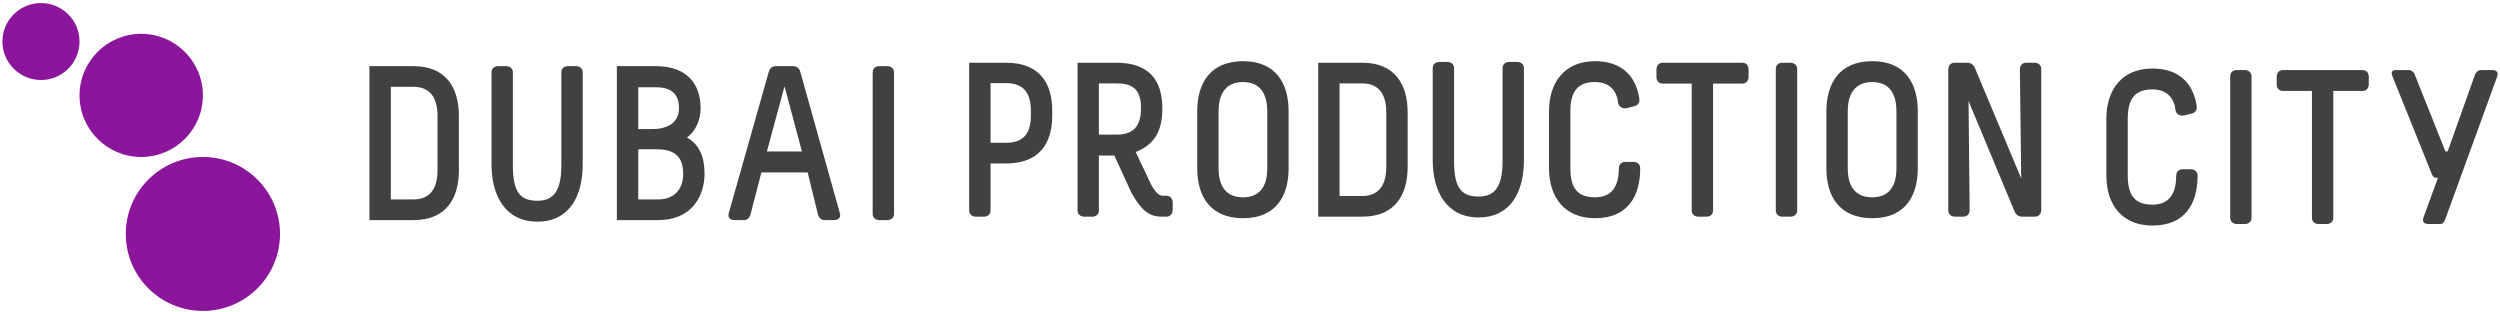 <?xml version="1.0" encoding="UTF-8"?>
<svg width="248px" height="31px" viewBox="0 0 248 31" version="1.1" xmlns="http://www.w3.org/2000/svg" xmlns:xlink="http://www.w3.org/1999/xlink">
    <!-- Generator: Sketch 62 (91390) - https://sketch.com -->
    <title>DPC_desktop_dark</title>
    <desc>Created with Sketch.</desc>
    <g id="Style-guide" stroke="none" stroke-width="1" fill="none" fill-rule="evenodd">
        <g id="logos" transform="translate(-386, -673)">
            <g id="DPC_desktop_dark" transform="translate(386, 673)">
                <g id="Group-9" transform="translate(35.583, 5.345)" fill="#414042">
                    <path d="M14.661,1.217 C14.661,1.217 15.295,1.217 15.295,1.85 L15.295,11.078 C15.295,13.761 16.059,14.569 17.72,14.569 C19.206,14.569 20.102,13.761 20.102,11.078 L20.102,1.85 C20.102,1.217 20.714,1.217 20.714,1.217 L21.588,1.217 C21.588,1.217 22.222,1.217 22.222,1.85 L22.222,10.969 C22.222,14.001 20.976,16.641 17.72,16.641 C14.551,16.641 13.175,14.067 13.175,10.969 L13.175,1.85 C13.175,1.217 13.786,1.217 13.786,1.217 L14.661,1.217 Z" id="Fill-7"></path>
                    <path d="M27.73,14.438 L29.697,14.438 C31.183,14.438 32.189,13.543 32.189,11.907 C32.189,9.9 31.008,9.464 29.522,9.464 L27.73,9.464 L27.73,14.438 Z M27.73,7.457 L29.129,7.457 C30.79,7.457 31.773,6.715 31.773,5.384 C31.773,4.01 31.052,3.312 29.479,3.312 L27.73,3.312 L27.73,7.457 Z M29.479,1.217 C32.56,1.217 33.915,2.984 33.915,5.384 C33.915,6.802 33.259,7.784 32.56,8.307 C33.849,9.005 34.308,10.315 34.308,11.863 C34.308,14.198 32.975,16.489 29.697,16.489 L25.61,16.489 L25.61,1.217 L29.479,1.217 Z" id="Fill-9"></path>
                    <path d="M42.221,3.29 L40.494,9.682 L43.969,9.682 L42.265,3.29 L42.221,3.29 Z M43.139,1.217 C43.139,1.217 43.641,1.217 43.795,1.74 L47.728,15.79 C47.925,16.488 47.182,16.488 47.182,16.488 L46.177,16.488 C45.936,16.488 45.674,16.314 45.565,15.965 L44.537,11.754 L39.949,11.754 L38.856,15.965 C38.746,16.314 38.484,16.488 38.265,16.488 L37.239,16.488 C37.239,16.488 36.518,16.488 36.713,15.79 L40.691,1.74 C40.844,1.217 41.324,1.217 41.324,1.217 L43.139,1.217 Z" id="Fill-11"></path>
                    <path d="M52.45,1.217 C52.45,1.217 53.105,1.217 53.105,1.85 L53.105,15.856 C53.105,16.489 52.472,16.489 52.472,16.489 L51.62,16.489 C51.62,16.489 50.986,16.489 50.986,15.856 L50.986,1.85 C50.986,1.217 51.597,1.217 51.597,1.217 L52.45,1.217 Z" id="Fill-13"></path>
                    <path d="M182.329,5.161 C182.373,5.423 182.307,5.772 181.893,5.903 L181.127,6.099 C180.712,6.209 180.297,5.991 180.232,5.619 C180.1,4.332 179.336,3.525 177.937,3.525 C176.254,3.525 175.489,4.398 175.489,6.426 L175.489,12.077 C175.489,14.106 176.254,14.957 177.937,14.957 C179.423,14.957 180.297,14.084 180.297,12.077 C180.297,11.444 180.909,11.444 180.909,11.444 L181.783,11.444 C181.783,11.444 182.417,11.444 182.417,12.077 C182.417,14.848 181.193,17.029 177.937,17.029 C174.921,17.029 173.369,14.957 173.369,12.077 L173.369,6.426 C173.369,3.547 174.921,1.453 177.937,1.453 C180.778,1.453 182.024,3.133 182.329,5.161" id="Fill-15"></path>
                    <path d="M187.117,1.606 C187.117,1.606 187.772,1.606 187.772,2.238 L187.772,16.244 C187.772,16.877 187.139,16.877 187.139,16.877 L186.287,16.877 C186.287,16.877 185.653,16.877 185.653,16.244 L185.653,2.238 C185.653,1.606 186.264,1.606 186.264,1.606 L187.117,1.606 Z" id="Fill-17"></path>
                    <path d="M198.766,1.606 C199.399,1.606 199.399,2.216 199.399,2.216 L199.399,3.045 C199.399,3.045 199.399,3.678 198.766,3.678 L195.881,3.678 L195.881,16.244 C195.881,16.877 195.269,16.877 195.269,16.877 L194.395,16.877 C194.395,16.877 193.761,16.877 193.761,16.244 L193.761,3.678 L190.898,3.678 C190.265,3.678 190.265,3.067 190.265,3.067 L190.265,2.238 C190.265,2.238 190.265,1.606 190.898,1.606 L198.766,1.606 Z" id="Fill-19"></path>
                    <path d="M203.378,1.606 C203.618,1.606 203.88,1.78 203.99,2.129 L207.006,9.677 L207.224,9.677 L209.912,2.129 C210.021,1.78 210.284,1.606 210.524,1.606 L211.573,1.606 C211.835,1.606 212.36,1.606 212.119,2.303 L207.006,16.353 C206.808,16.877 206.634,16.877 206.394,16.877 L205.388,16.877 C205.126,16.877 204.602,16.877 204.842,16.179 L206.262,12.295 L206.066,12.295 C205.891,12.295 205.738,12.143 205.672,11.968 L201.782,2.303 C201.52,1.714 201.761,1.606 202.176,1.606 L203.378,1.606 Z" id="Fill-21"></path>
                    <path d="M3.186,14.438 L5.437,14.438 C6.923,14.438 7.819,13.543 7.819,11.558 L7.819,6.147 C7.819,4.162 6.923,3.268 5.437,3.268 L3.186,3.268 L3.186,14.438 Z M5.437,1.217 C8.693,1.217 9.939,3.399 9.939,6.147 L9.939,11.558 C9.939,14.307 8.693,16.489 5.437,16.489 L1.066,16.489 L1.066,1.217 L5.437,1.217 Z" id="Fill-23"></path>
                    <path d="M62.679,8.816 L64.233,8.816 C65.715,8.816 66.679,8.12 66.679,6.154 L66.679,5.611 C66.679,3.624 65.715,2.905 64.233,2.905 L62.679,2.905 L62.679,8.816 Z M64.233,0.877 C67.486,0.877 68.797,2.862 68.797,5.611 L68.797,6.154 C68.797,8.904 67.486,10.869 64.233,10.869 L62.679,10.869 L62.679,15.515 C62.679,16.148 62.066,16.148 62.066,16.148 L61.194,16.148 C61.194,16.148 60.559,16.148 60.559,15.515 L60.559,0.877 L64.233,0.877 Z" id="Fill-25"></path>
                    <path d="M97.303,14.096 L99.553,14.096 C101.04,14.096 101.936,13.203 101.936,11.218 L101.936,5.807 C101.936,3.822 101.04,2.927 99.553,2.927 L97.303,2.927 L97.303,14.096 Z M99.553,0.877 C102.811,0.877 104.056,3.058 104.056,5.807 L104.056,11.218 C104.056,13.965 102.811,16.148 99.553,16.148 L95.183,16.148 L95.183,0.877 L99.553,0.877 Z" id="Fill-27"></path>
                    <path d="M108.029,0.8 C108.029,0.8 108.662,0.8 108.662,1.433 L108.662,10.661 C108.662,13.344 109.428,14.151 111.09,14.151 C112.576,14.151 113.471,13.344 113.471,10.661 L113.471,1.433 C113.471,0.8 114.083,0.8 114.083,0.8 L114.957,0.8 C114.957,0.8 115.591,0.8 115.591,1.433 L115.591,10.553 C115.591,13.585 114.344,16.224 111.09,16.224 C107.921,16.224 106.543,13.651 106.543,10.553 L106.543,1.433 C106.543,0.8 107.156,0.8 107.156,0.8 L108.029,0.8 Z" id="Fill-29"></path>
                    <path d="M73.428,8.01 L75.155,8.01 C76.903,8.01 77.602,7.138 77.602,5.37 C77.602,3.386 76.641,2.927 75.155,2.927 L73.428,2.927 L73.428,8.01 Z M75.155,0.877 C78.411,0.877 79.722,2.621 79.722,5.413 C79.722,7.836 78.803,9.035 77.078,9.734 L78.652,13.05 C79.045,13.726 79.394,14.075 79.787,14.075 L80.116,14.075 C80.75,14.075 80.75,14.729 80.75,14.729 L80.75,15.492 C80.75,15.492 80.75,16.148 80.116,16.148 L79.656,16.148 C78.346,16.148 77.624,15.472 76.662,13.791 L74.958,10.083 L73.428,10.083 L73.428,15.515 C73.428,16.148 72.816,16.148 72.816,16.148 L71.942,16.148 C71.942,16.148 71.309,16.148 71.309,15.515 L71.309,0.877 L75.155,0.877 Z" id="Fill-31"></path>
                    <path d="M137.238,0.877 C137.873,0.877 137.873,1.486 137.873,1.486 L137.873,2.315 C137.873,2.315 137.873,2.949 137.238,2.949 L134.354,2.949 L134.354,15.515 C134.354,16.148 133.743,16.148 133.743,16.148 L132.868,16.148 C132.868,16.148 132.233,16.148 132.233,15.515 L132.233,2.949 L129.37,2.949 C128.738,2.949 128.738,2.337 128.738,2.337 L128.738,1.51 C128.738,1.51 128.738,0.877 129.37,0.877 L137.238,0.877 Z" id="Fill-33"></path>
                    <path d="M142.04,0.877 C142.04,0.877 142.697,0.877 142.697,1.51 L142.697,15.515 C142.697,16.148 142.061,16.148 142.061,16.148 L141.21,16.148 C141.21,16.148 140.575,16.148 140.575,15.515 L140.575,1.51 C140.575,0.877 141.187,0.877 141.187,0.877 L142.04,0.877 Z" id="Fill-35"></path>
                    <path d="M85.3,5.698 L85.3,11.349 C85.3,13.356 86.239,14.228 87.724,14.228 C89.211,14.228 90.129,13.356 90.129,11.349 L90.129,5.698 C90.129,3.691 89.211,2.796 87.724,2.796 C86.239,2.796 85.3,3.691 85.3,5.698 M92.248,5.698 L92.248,11.349 C92.248,14.118 90.981,16.301 87.724,16.301 C84.468,16.301 83.18,14.118 83.18,11.349 L83.18,5.698 C83.18,2.927 84.468,0.724 87.724,0.724 C90.981,0.724 92.248,2.927 92.248,5.698" id="Fill-37"></path>
                    <path d="M147.714,5.698 L147.714,11.349 C147.714,13.356 148.653,14.228 150.138,14.228 C151.625,14.228 152.542,13.356 152.542,11.349 L152.542,5.698 C152.542,3.691 151.625,2.796 150.138,2.796 C148.653,2.796 147.714,3.691 147.714,5.698 M154.662,5.698 L154.662,11.349 C154.662,14.118 153.395,16.301 150.138,16.301 C146.882,16.301 145.594,14.118 145.594,11.349 L145.594,5.698 C145.594,2.927 146.882,0.724 150.138,0.724 C153.395,0.724 154.662,2.927 154.662,5.698" id="Fill-39"></path>
                    <path d="M159.632,0.877 C159.632,0.877 160.07,0.877 160.309,1.357 L164.921,12.352 L164.789,1.51 C164.789,1.51 164.789,0.877 165.422,0.877 L166.275,0.877 C166.275,0.877 166.909,0.877 166.909,1.51 L166.909,15.515 C166.909,15.515 166.909,16.148 166.275,16.148 L164.964,16.148 C164.964,16.148 164.483,16.148 164.286,15.689 L159.697,4.673 L159.807,15.515 C159.807,15.515 159.807,16.148 159.173,16.148 L158.321,16.148 C158.321,16.148 157.687,16.148 157.687,15.515 L157.687,1.51 C157.687,1.51 157.687,0.877 158.321,0.877 L159.632,0.877 Z" id="Fill-41"></path>
                    <path d="M127.037,4.432 C127.082,4.694 127.017,5.043 126.601,5.174 L125.837,5.37 C125.421,5.48 125.007,5.261 124.94,4.89 C124.809,3.603 124.045,2.796 122.646,2.796 C120.963,2.796 120.198,3.668 120.198,5.698 L120.198,11.349 C120.198,13.377 120.963,14.227 122.646,14.227 C124.131,14.227 125.007,13.356 125.007,11.349 C125.007,10.716 125.619,10.716 125.619,10.716 L126.493,10.716 C126.493,10.716 127.125,10.716 127.125,11.349 C127.125,14.118 125.902,16.301 122.646,16.301 C119.63,16.301 118.078,14.227 118.078,11.349 L118.078,5.698 C118.078,2.819 119.63,0.724 122.646,0.724 C125.486,0.724 126.732,2.403 127.037,4.432" id="Fill-43"></path>
                </g>
                <g id="Group-8" fill="#8B169C">
                    <path d="M20.127,15.571 C15.903,15.571 12.477,18.992 12.477,23.208 C12.477,27.424 15.903,30.844 20.127,30.844 C24.351,30.844 27.777,27.424 27.777,23.208 C27.777,18.992 24.351,15.571 20.127,15.571" id="Fill-45"></path>
                    <path d="M20.127,9.464 C20.127,6.089 17.387,3.354 14.008,3.354 C10.629,3.354 7.889,6.089 7.889,9.464 C7.889,12.837 10.629,15.573 14.008,15.573 C17.387,15.573 20.127,12.837 20.127,9.464" id="Fill-47"></path>
                    <path d="M4.065,0.301 C1.953,0.301 0.24,2.01 0.24,4.119 C0.24,6.228 1.953,7.937 4.065,7.937 C6.177,7.937 7.889,6.228 7.889,4.119 C7.889,2.01 6.177,0.301 4.065,0.301" id="Fill-49"></path>
                </g>
            </g>
        </g>
    </g>
</svg>